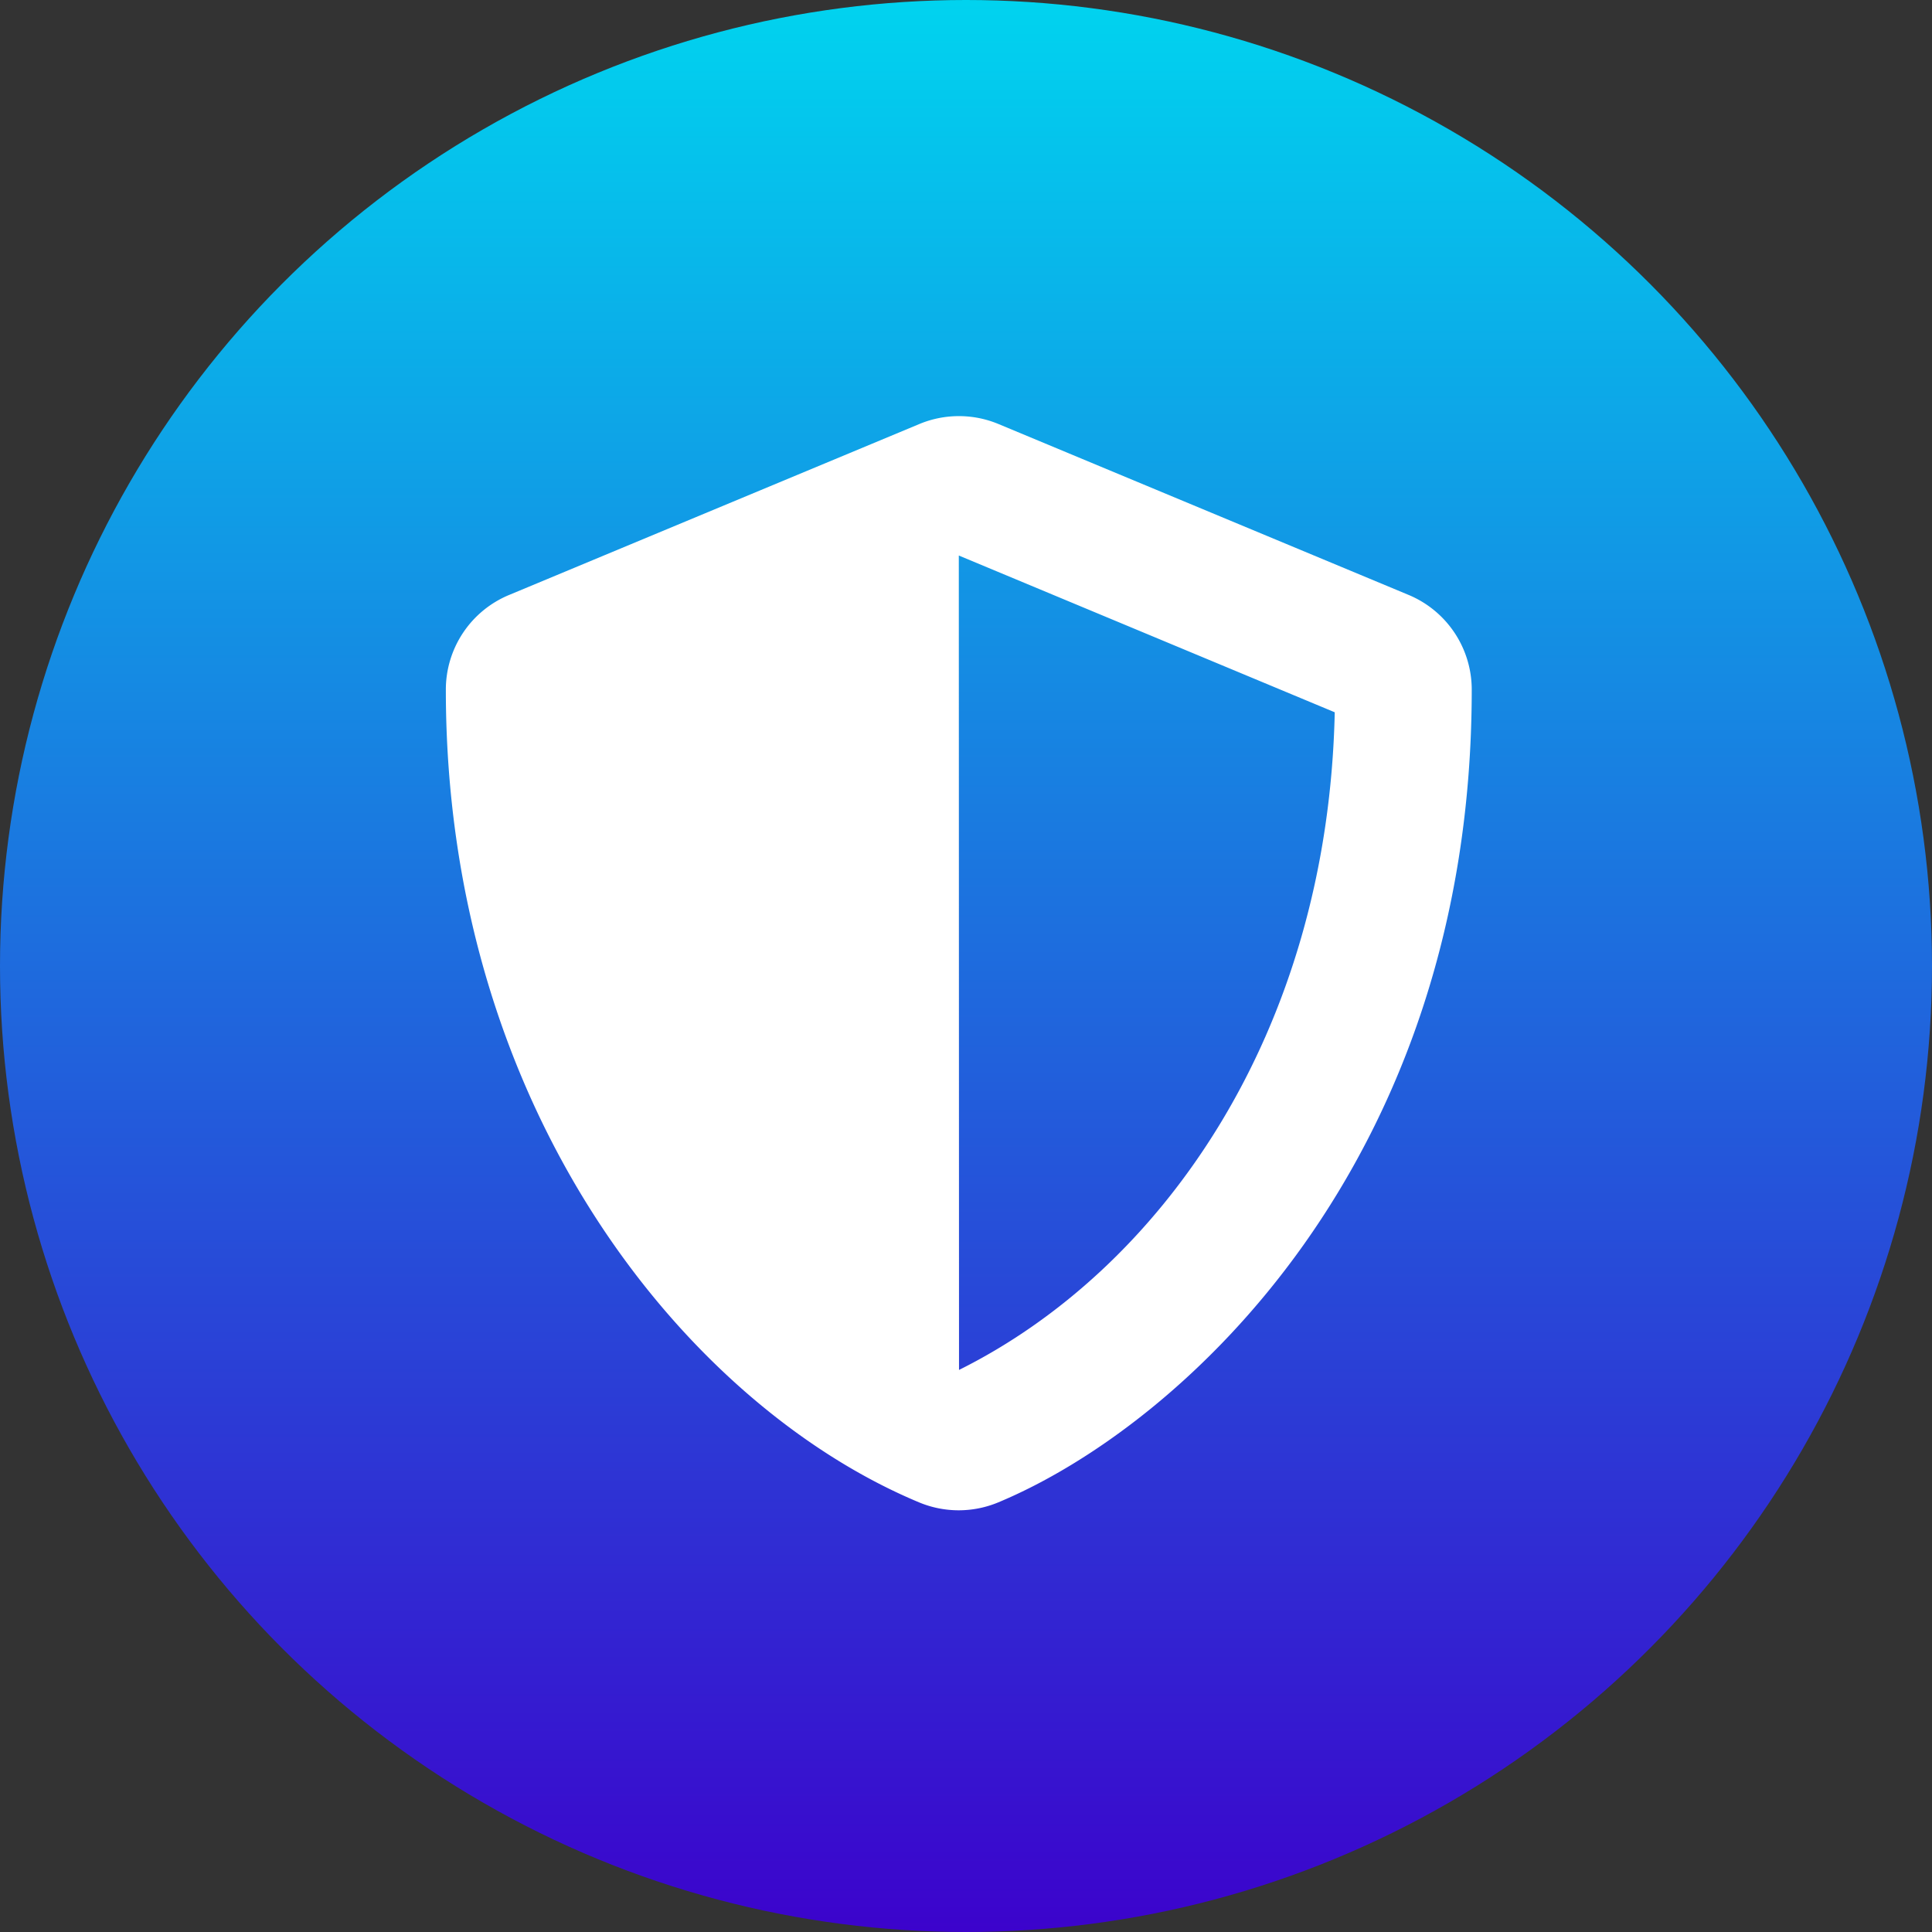 <svg xmlns="http://www.w3.org/2000/svg" xmlns:xlink="http://www.w3.org/1999/xlink" width="65" height="65" viewBox="0 0 65 65">
  <rect x="0" y="0" width="65" height="65" fill="#333333" stroke="none"/>
  <defs>
    <linearGradient id="linear-gradient" x1="0.5" x2="0.5" y2="1" gradientUnits="objectBoundingBox">
      <stop offset="0" stop-color="#00d4ef"/>
      <stop offset="1" stop-color="#3c02cc"/>
      <stop offset="1" stop-color="gray"/>
    </linearGradient>
  </defs>
  <g id="Group_1" data-name="Group 1" transform="translate(-99 -118)">
    <circle id="Ellipse_1" data-name="Ellipse 1" cx="32.5" cy="32.5" r="32.5" transform="translate(99 118)" fill="url(#linear-gradient)"/>
    <g id="Alternate_Shield1_layer" data-name="Alternate Shield1_layer" transform="translate(98 131.975)">
      <path id="Path_1" data-name="Path 1" d="M48.394,6.042,34.588.289a3.462,3.462,0,0,0-2.653,0L18.128,6.042A3.448,3.448,0,0,0,16,9.227C16,23.5,24.233,33.366,31.927,36.573a3.462,3.462,0,0,0,2.653,0C40.743,34.006,50.515,25.14,50.515,9.227A3.452,3.452,0,0,0,48.394,6.042ZM33.265,32.115l-.007-27.4L45.906,9.989C45.669,20.876,40,28.764,33.265,32.115Z" transform="translate(0 0)" fill="#fff"/>
    </g>
  </g>
</svg>
